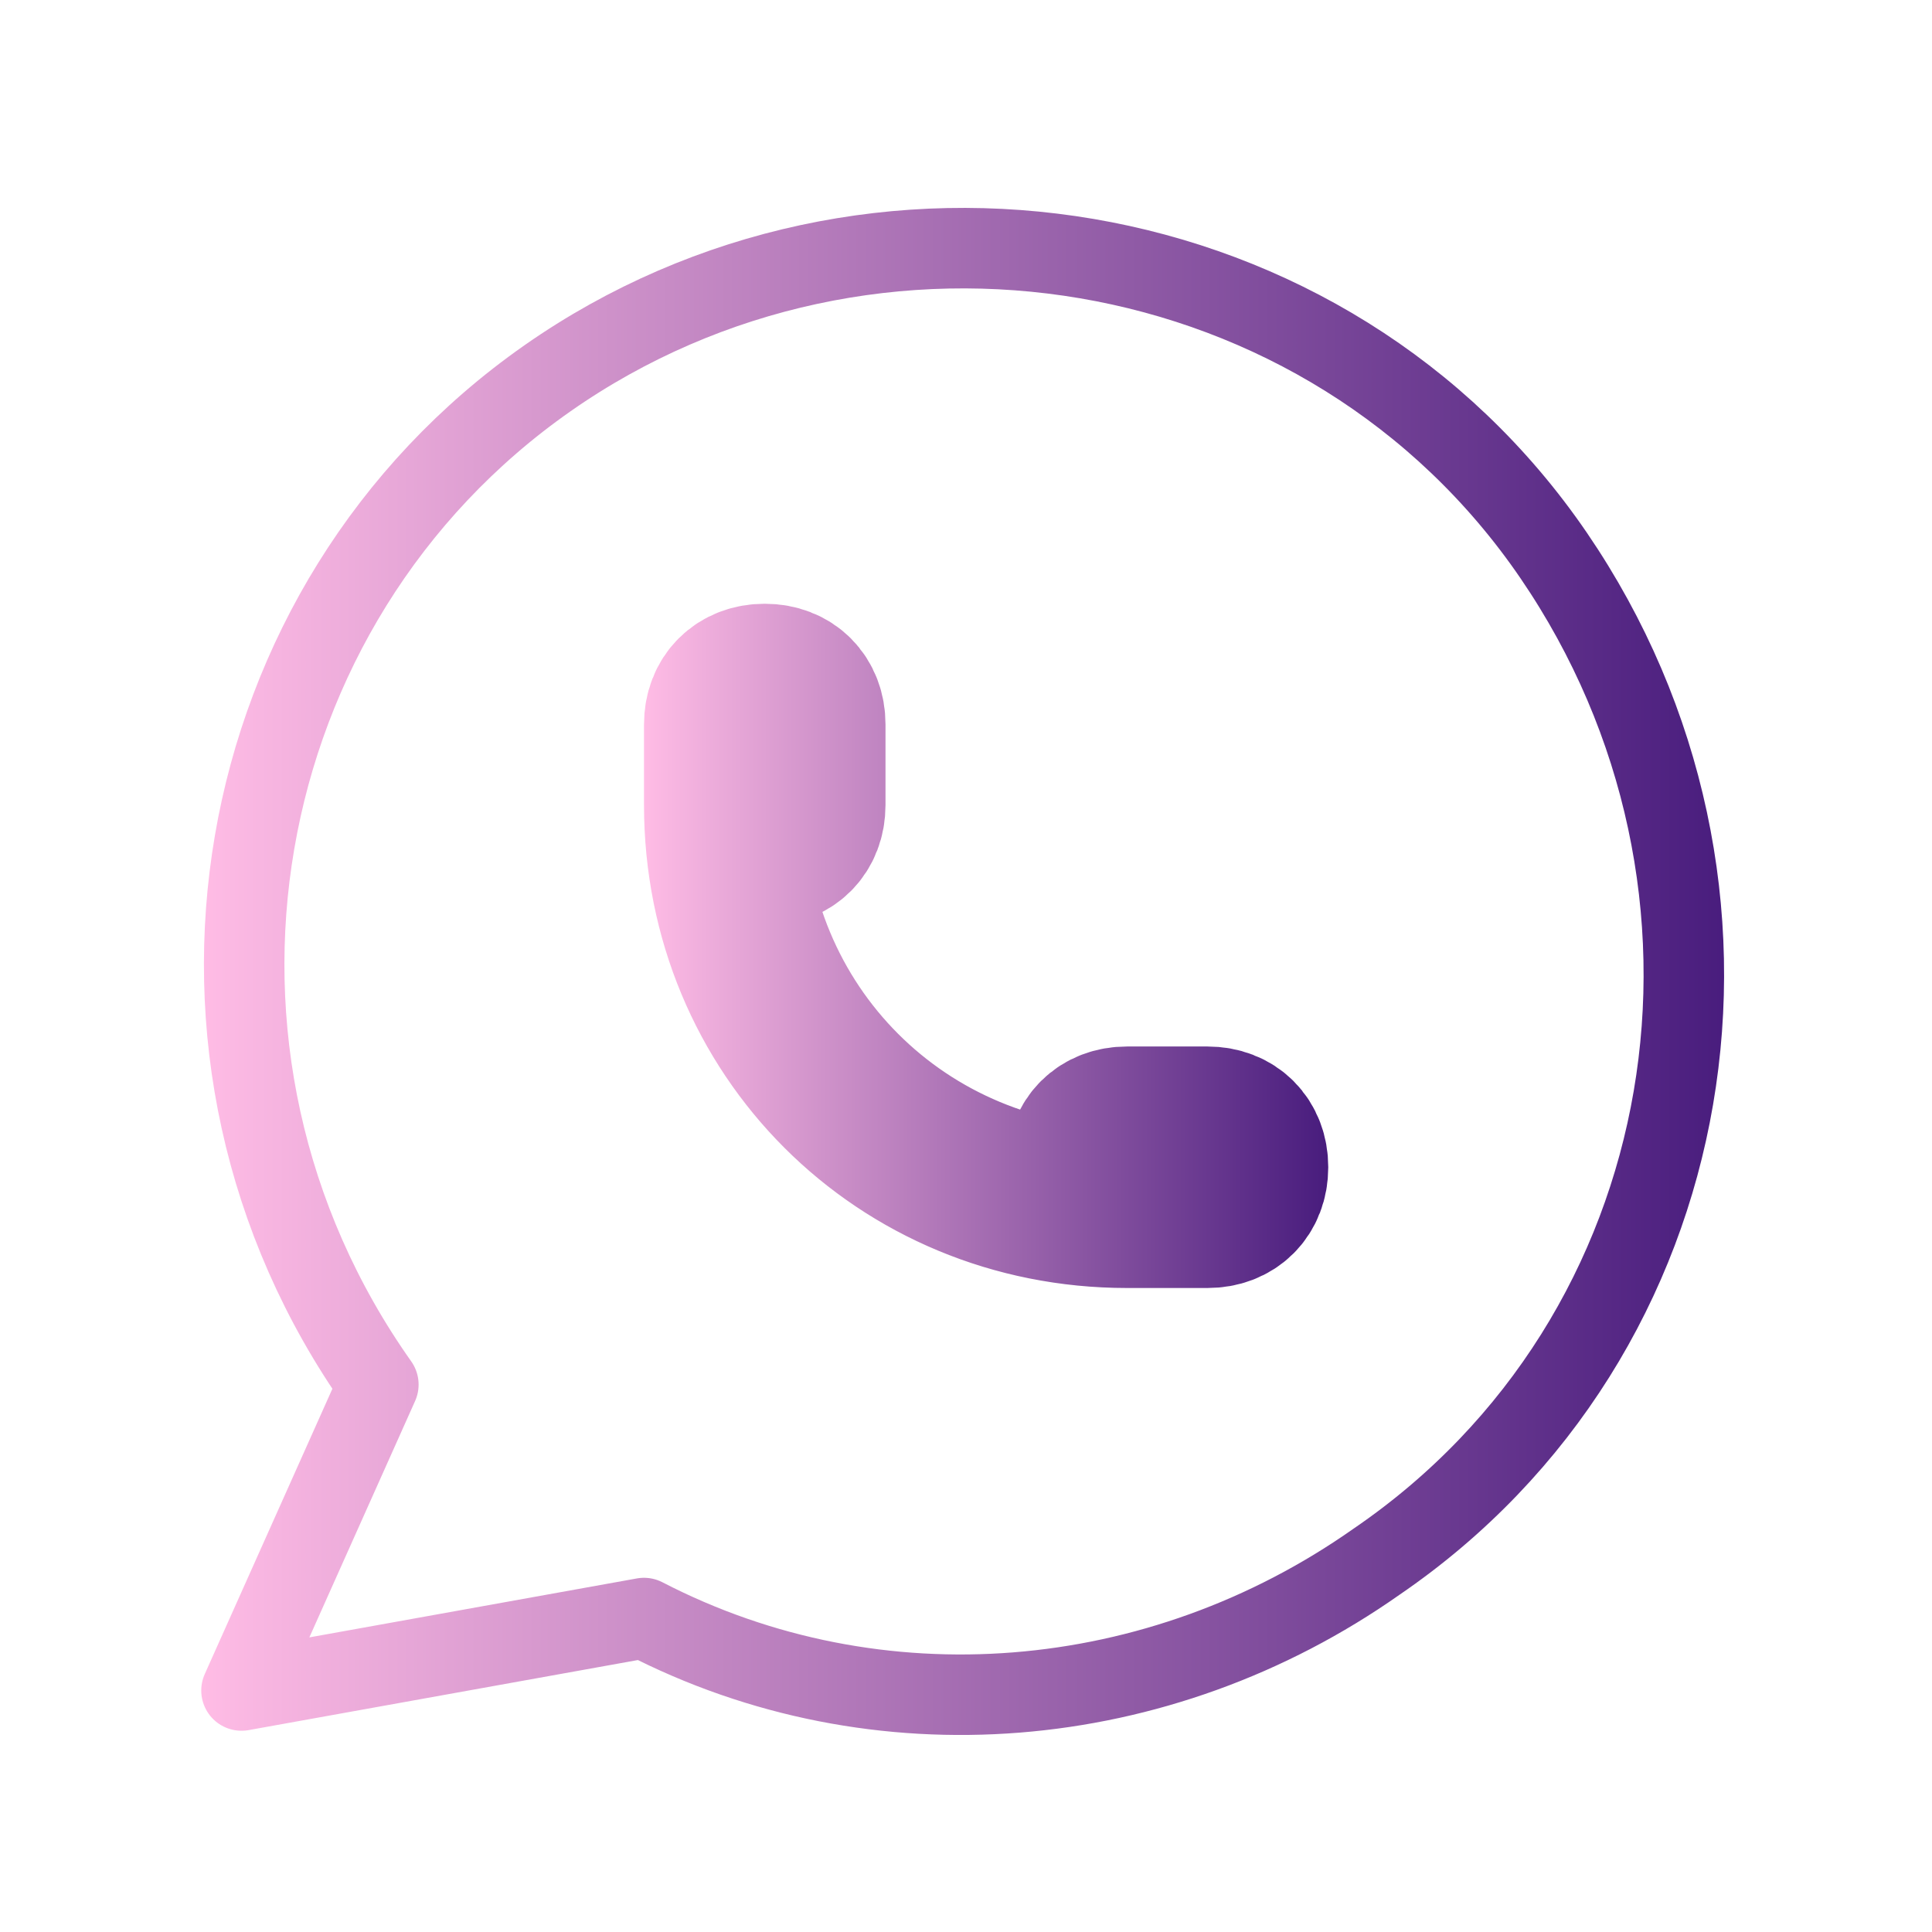 <?xml version="1.0" encoding="utf-8"?>
<!-- Generator: Adobe Illustrator 25.0.0, SVG Export Plug-In . SVG Version: 6.00 Build 0)  -->
<svg version="1.1" id="Camada_1" xmlns="http://www.w3.org/2000/svg" xmlns:xlink="http://www.w3.org/1999/xlink" x="0px" y="0px"
	 viewBox="0 0 24 24" style="enable-background:new 0 0 24 24;" xml:space="preserve">
<style type="text/css">
	.st0{fill:none;}
	.st1{fill:none;stroke:url(#SVGID_1_);stroke-linecap:round;stroke-linejoin:round;}
	.st2{fill:none;stroke:url(#SVGID_2_);stroke-width:2;stroke-linecap:round;stroke-linejoin:round;}
</style>
<path class="st0" d="M0,0h24v24H0V0z"/>
<linearGradient id="SVGID_1_" gradientUnits="userSpaceOnUse" x1="2.5" y1="12.017" x2="21.508" y2="12.017">
	<stop  offset="0" style="stop-color:#FFBCE5"/>
	<stop  offset="1" style="stop-color:#481C7D"/>
</linearGradient>
<path class="st1" d="M3,21l1.7-3.8C1.8,13.1,2.8,7.5,6.8,4.7s9.7-1.9,12.5,2.2s1.9,9.7-2.2,12.5c-2.7,1.9-6.2,2.2-9.1,0.7L3,21"/>
<linearGradient id="SVGID_2_" gradientUnits="userSpaceOnUse" x1="8" y1="11.75" x2="16.5" y2="11.75">
	<stop  offset="0" style="stop-color:#FFBCE5"/>
	<stop  offset="1" style="stop-color:#481C7D"/>
</linearGradient>
<path class="st2" d="M9,10c0,0.3,0.2,0.5,0.5,0.5S10,10.3,10,10V9c0-0.3-0.2-0.5-0.5-0.5S9,8.7,9,9V10c0,2.8,2.2,5,5,5h1
	c0.3,0,0.5-0.2,0.5-0.5S15.3,14,15,14h-1c-0.3,0-0.5,0.2-0.5,0.5S13.7,15,14,15"/>
</svg>
